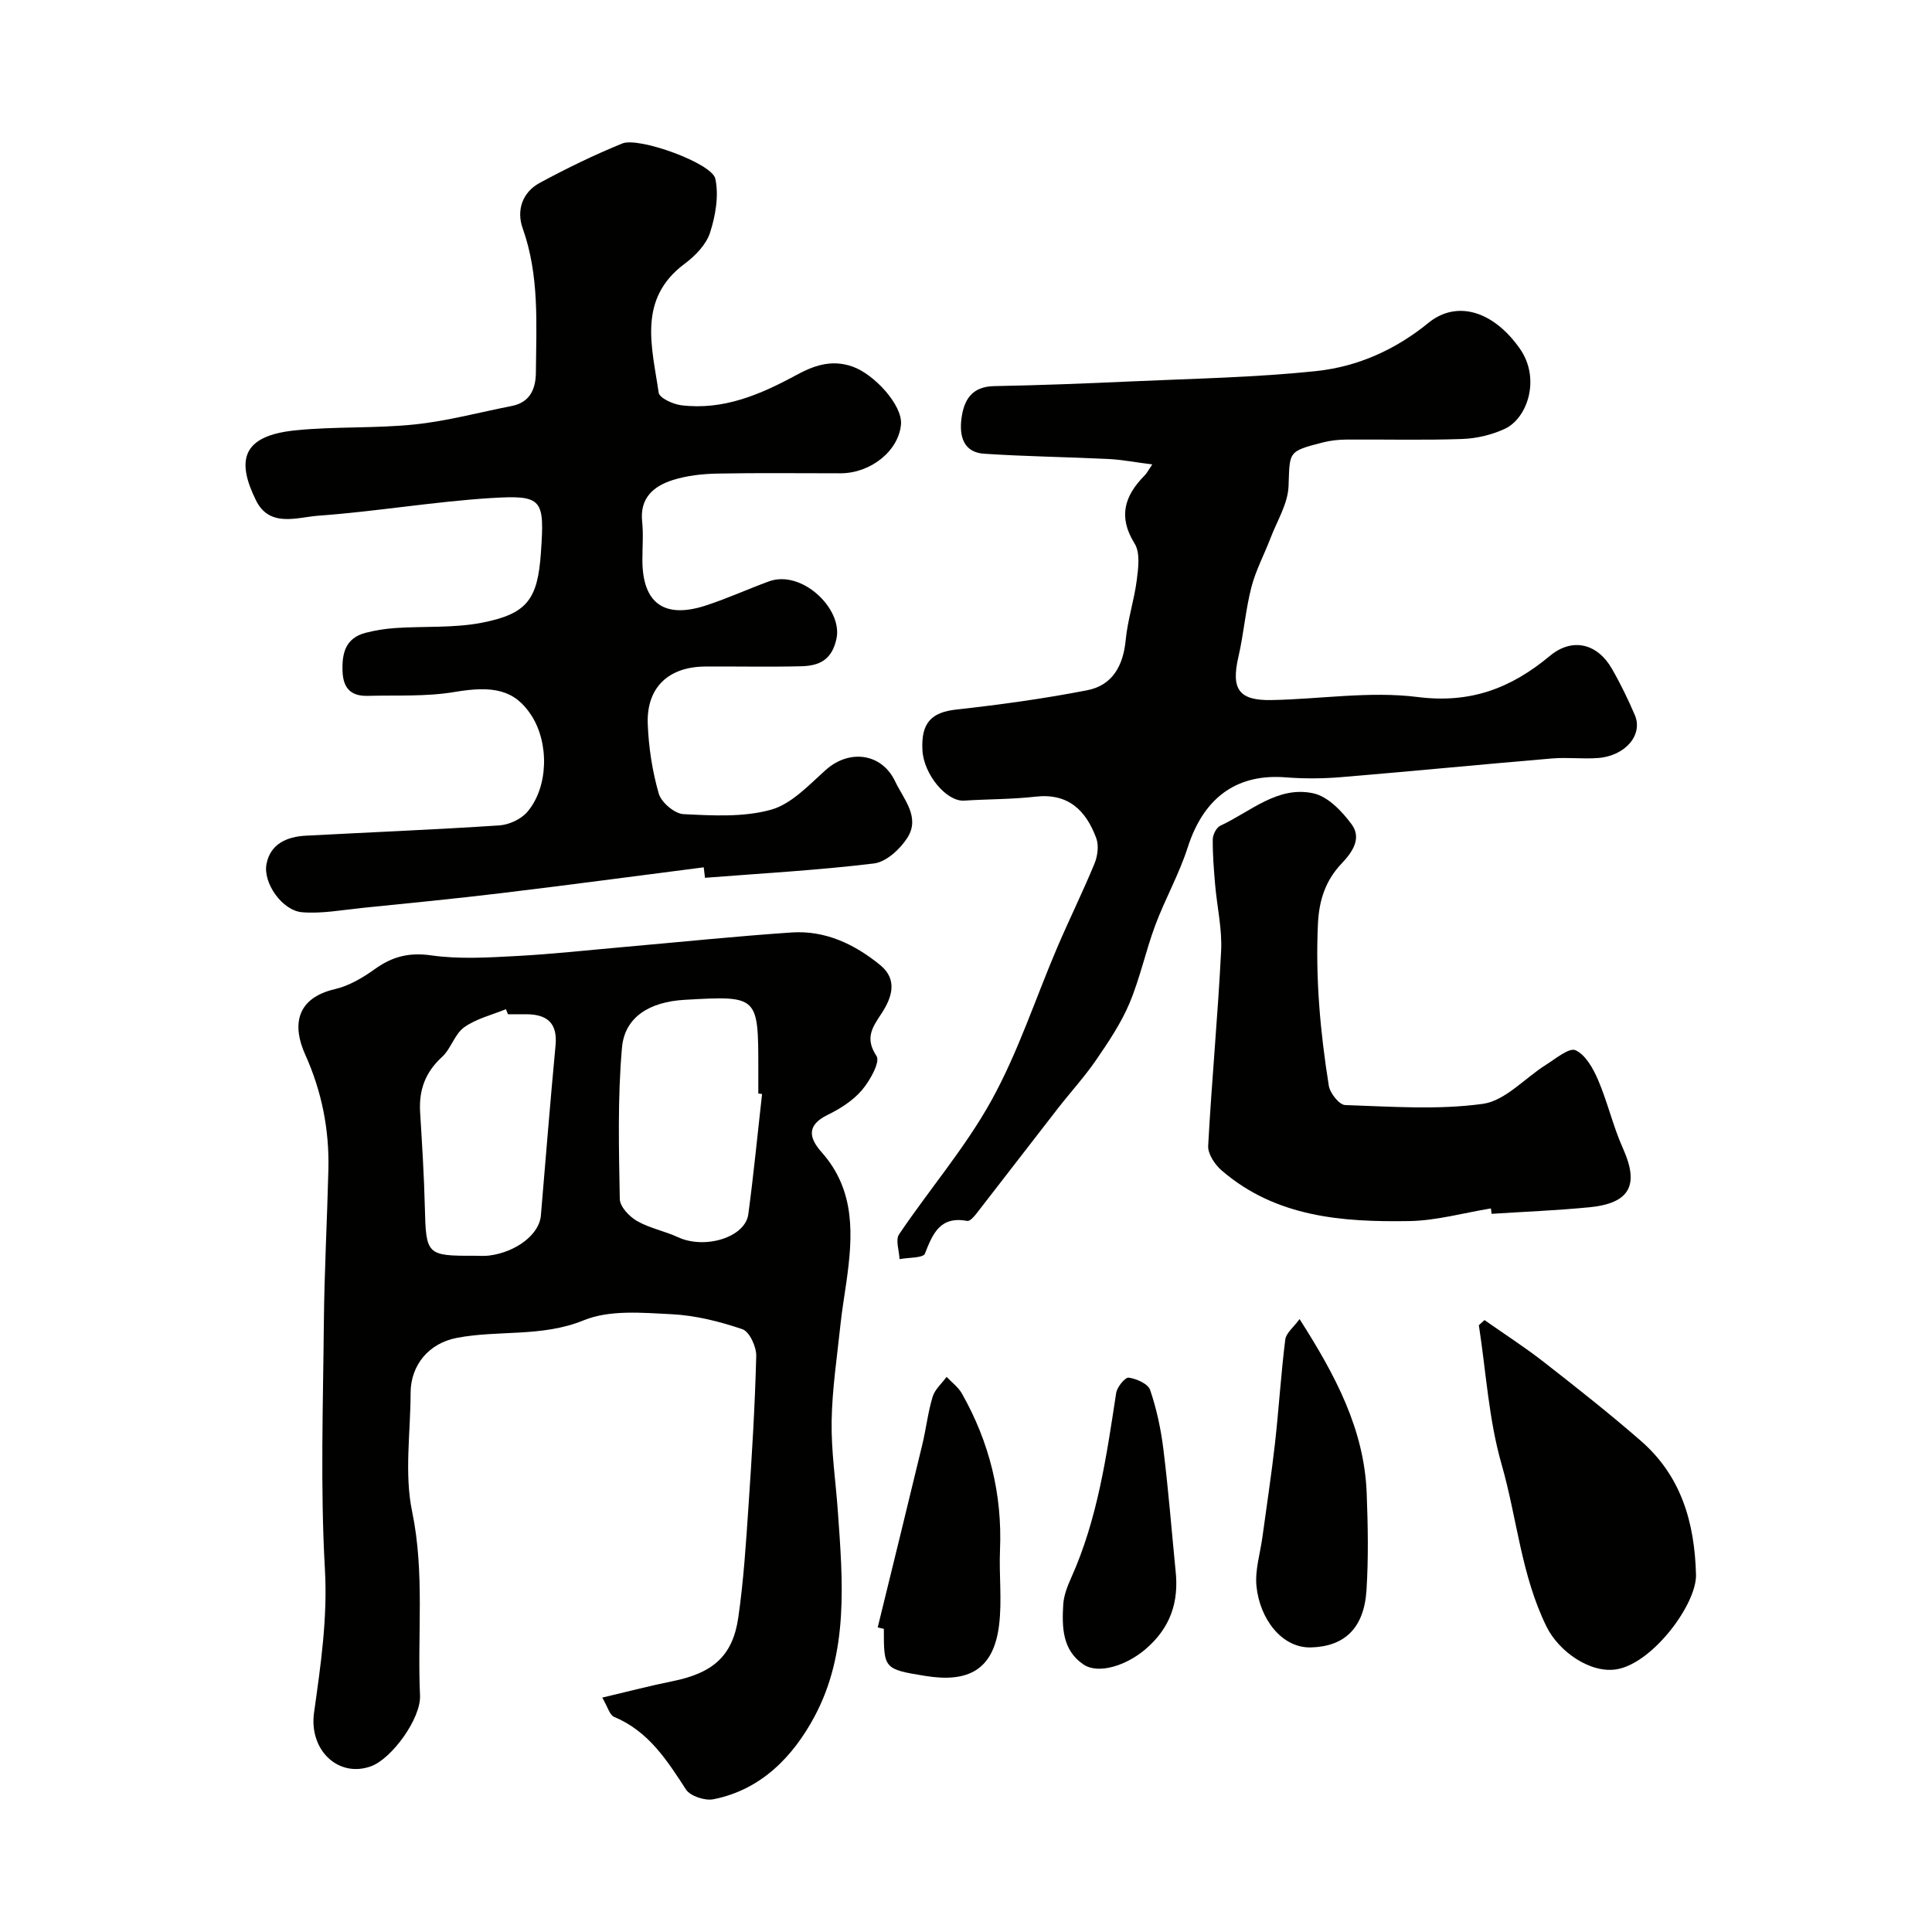 <svg enable-background="new 0 0 400 400" viewBox="0 0 400 400" xmlns="http://www.w3.org/2000/svg"><g fill="#010100"><path d="m124.69 351.47c5.22-1.23 9.88-2.45 14.58-3.4 8.34-1.69 12.44-5.21 13.59-13.21 1.1-7.63 1.59-15.37 2.11-23.07.7-10.34 1.34-20.7 1.6-31.06.05-1.89-1.4-5.03-2.86-5.53-4.72-1.61-9.74-2.86-14.7-3.11-6.05-.3-12.78-.93-18.12 1.25-8.73 3.57-17.69 1.98-26.39 3.67-5.64 1.1-9.48 5.54-9.49 11.4-.01 8.19-1.32 16.66.31 24.51 2.65 12.76 1.06 25.43 1.64 38.12.22 4.74-5.85 13.11-10.18 14.66-6.75 2.42-12.84-3.36-11.76-11.12 1.38-9.84 2.82-19.54 2.25-29.69-.96-16.94-.38-33.98-.22-50.97.1-10.6.68-21.2.94-31.8.2-8.29-1.38-16.2-4.82-23.83-2.65-5.89-1.96-11.6 6.16-13.5 2.92-.68 5.76-2.34 8.23-4.12 3.62-2.61 7.11-3.53 11.73-2.87 5.75.82 11.71.45 17.56.14 7.55-.4 15.07-1.24 22.6-1.9 11.46-1.01 22.92-2.2 34.4-2.98 6.99-.48 13.07 2.41 18.38 6.74 3.72 3.04 2.4 6.79.29 10.01-1.9 2.9-3.52 5.1-1.04 8.84.8 1.21-1.37 5.11-3.03 7.05-1.85 2.17-4.5 3.86-7.11 5.13-4.42 2.17-3.84 4.79-1.21 7.75 7.05 7.95 6.45 17.32 5.11 26.84-.41 2.91-.91 5.81-1.22 8.73-.7 6.69-1.73 13.38-1.84 20.08-.1 6.22.85 12.46 1.29 18.7 1.03 14.49 2.28 29.22-4.86 42.51-4.42 8.23-11.02 15.13-20.92 17.08-1.75.34-4.78-.65-5.67-2.03-3.95-6.09-7.77-12.07-14.88-15.03-.93-.39-1.31-2.06-2.45-3.99zm33.09-124.97c-.26-.03-.52-.06-.78-.1 0-1.67 0-3.33 0-5 0-15.26 0-15.26-15.22-14.4-7.27.41-12.45 3.53-13.01 9.93-.91 10.38-.64 20.88-.45 31.32.03 1.58 1.98 3.64 3.58 4.55 2.6 1.5 5.71 2.07 8.47 3.35 5.57 2.57 13.92.05 14.56-4.76 1.11-8.27 1.91-16.59 2.85-24.89zm-52.61-16.5c-.14-.35-.28-.71-.42-1.06-2.92 1.2-6.15 1.96-8.65 3.75-1.98 1.42-2.73 4.45-4.59 6.15-3.46 3.16-4.8 6.85-4.53 11.39.4 6.57.82 13.15.98 19.73.24 9.85.38 10.07 10.33 10.03 1 0 2.01.09 2.99-.04 5.62-.72 10.38-4.41 10.7-8.26 1-11.75 1.93-23.51 3.04-35.25.43-4.53-1.64-6.38-5.88-6.45-1.31-.01-2.64.01-3.97.01z"/><path d="m145.7 179.57c-13.99 1.79-27.97 3.67-41.97 5.35-9.61 1.16-19.24 2.09-28.87 3.07-4.1.42-8.25 1.21-12.31.88-4.1-.33-8.15-6.05-7.37-10.02.82-4.15 4.22-5.62 8.12-5.83 13.36-.71 26.73-1.25 40.07-2.13 2.02-.13 4.52-1.28 5.81-2.8 4.39-5.15 4.54-14.28.82-20-3.45-5.3-7.89-6.18-15.92-4.82-5.85.99-11.93.64-17.9.8-3.37.09-5.12-1.41-5.26-5.05-.15-3.88.66-6.93 4.8-8.01 2.03-.53 4.15-.85 6.25-.99 5.91-.39 11.97.03 17.73-1.08 9.49-1.83 11.62-4.87 12.29-14.5.77-11.14.4-11.99-10.39-11.32-11.92.75-23.77 2.79-35.69 3.65-4.38.32-10.09 2.54-12.91-3.17-4.06-8.22-3-13.37 8.14-14.5 8.21-.84 16.56-.37 24.77-1.23 6.75-.71 13.38-2.51 20.06-3.82 3.82-.75 4.95-3.61 4.98-6.91.08-10.03.75-20.09-2.73-29.86-1.33-3.72-.09-7.46 3.53-9.42 5.55-3 11.26-5.78 17.1-8.16 3.4-1.39 18.55 4.07 19.25 7.3.76 3.52.04 7.67-1.1 11.19-.8 2.46-3.06 4.79-5.24 6.41-9.85 7.34-6.75 17.25-5.39 26.7.16 1.1 2.96 2.39 4.66 2.6 8.71 1.08 16.35-2.19 23.82-6.24 3.56-1.93 7.23-3.3 11.61-1.78 4.54 1.58 10.41 8 10.08 11.97-.46 5.46-6.23 10.14-12.53 10.14-8.5.01-17-.11-25.49.06-3.08.06-6.28.41-9.2 1.33-3.97 1.25-6.89 3.69-6.37 8.62.28 2.64.04 5.33.05 7.99.02 8.87 4.49 12.17 13.08 9.39 4.44-1.44 8.72-3.4 13.11-5.01 6.8-2.49 15.3 5.66 14 11.83-.94 4.46-3.59 5.64-7.25 5.74-6.66.17-13.33.01-19.99.06-7.56.06-12.12 4.35-11.84 11.87.18 4.85.94 9.79 2.28 14.44.53 1.83 3.28 4.16 5.13 4.25 6.05.3 12.41.67 18.12-.92 4.23-1.18 7.84-5.12 11.35-8.25 4.87-4.34 11.57-3.46 14.34 2.39 1.75 3.69 5.27 7.4 2.52 11.69-1.5 2.34-4.37 4.99-6.9 5.3-11.61 1.41-23.32 2.05-34.99 2.97-.09-.72-.17-1.45-.26-2.17z"/><path d="m238.56 96.16c-3.45-.44-6.25-.99-9.07-1.13-8.58-.42-17.17-.52-25.74-1.09-4.25-.28-5.15-3.6-4.7-7.2.49-3.88 2.09-6.71 6.78-6.8 9.43-.17 18.87-.54 28.29-.97 12.87-.59 25.79-.8 38.58-2.17 8.42-.91 16.25-4.41 23.01-9.93 5.9-4.82 13.49-2.5 18.97 5.33 4.33 6.18 1.58 14.41-3.14 16.59-2.71 1.26-5.87 2-8.85 2.1-7.99.28-15.99.06-23.99.12-1.62.01-3.29.2-4.86.6-7.29 1.87-6.79 1.92-7.06 9.05-.14 3.62-2.37 7.18-3.73 10.74-1.3 3.41-3.07 6.69-3.97 10.2-1.21 4.71-1.58 9.64-2.68 14.39-1.54 6.67.06 9.08 6.85 8.95 10.1-.19 20.35-1.88 30.25-.63 10.97 1.38 19.31-1.8 27.38-8.51 4.69-3.9 9.86-2.54 12.83 2.63 1.78 3.08 3.34 6.31 4.75 9.58 1.78 4.12-1.93 8.5-7.63 8.93-3.15.24-6.35-.18-9.49.09-14.57 1.23-29.11 2.66-43.68 3.87-3.81.32-7.68.34-11.49.04-9.43-.73-16.72 3.47-20.28 14.54-1.77 5.52-4.68 10.65-6.71 16.1-1.98 5.31-3.15 10.94-5.34 16.15-1.74 4.12-4.31 7.95-6.86 11.67-2.4 3.5-5.29 6.66-7.91 10.02-5.66 7.28-11.28 14.6-16.94 21.88-.49.63-1.35 1.58-1.86 1.48-5.61-1.05-7.14 2.58-8.78 6.78-.36.92-3.43.78-5.25 1.13-.07-1.74-.88-3.97-.1-5.13 6.29-9.33 13.75-17.98 19.15-27.77 5.54-10.03 9.11-21.13 13.64-31.72 2.48-5.8 5.28-11.46 7.68-17.29.64-1.56.92-3.73.36-5.24-2.11-5.7-5.75-9.38-12.58-8.6-4.89.56-9.85.5-14.78.82-3.63.24-8.36-5.4-8.63-10.43-.31-5.72 1.89-7.86 7.04-8.43 9.06-1 18.13-2.25 27.07-3.99 5.22-1.01 7.46-5.07 7.97-10.38.4-4.19 1.77-8.28 2.3-12.46.32-2.49.73-5.64-.45-7.53-3.46-5.55-2.09-9.86 2.02-14.05.46-.43.74-1.01 1.63-2.33z"/><path d="m308.68 250.19c-5.64.92-11.27 2.53-16.92 2.62-13.86.23-27.62-.8-38.84-10.49-1.4-1.21-2.87-3.42-2.78-5.08.72-13.47 2.01-26.92 2.68-40.39.23-4.53-.85-9.12-1.24-13.69-.27-3.12-.52-6.26-.49-9.38.01-.98.76-2.46 1.57-2.83 6.24-2.88 11.88-8.34 19.3-6.69 3 .67 5.91 3.73 7.89 6.42 2.1 2.86.2 5.7-2.08 8.1-3.28 3.44-4.66 7.5-4.9 12.4-.54 11.33.47 22.51 2.25 33.63.25 1.53 2.17 3.94 3.38 3.98 9.51.31 19.16 1.04 28.51-.25 4.63-.64 8.68-5.33 13.06-8.08 2-1.26 4.82-3.62 6.13-3.02 2.09.96 3.66 3.8 4.68 6.18 1.97 4.61 3.09 9.59 5.14 14.15 3.39 7.54 1.49 11.35-6.93 12.18-6.74.66-13.51.92-20.27 1.36-.04-.38-.09-.75-.14-1.12z"/><path d="m307.35 273.31c4.07 2.86 8.27 5.56 12.19 8.61 6.84 5.34 13.66 10.71 20.2 16.41 8.33 7.26 11.11 16.85 11.4 27.67.16 6.1-8.87 18.19-16.26 19.58-5.54 1.04-12.15-3.64-14.68-8.79-5.26-10.66-6.1-22.44-9.31-33.61-2.67-9.29-3.22-19.18-4.71-28.81.39-.35.78-.71 1.17-1.06z"/><path d="m269.06 273.1c7.49 11.73 13.4 22.89 13.9 36.07.25 6.67.38 13.38-.04 20.03-.5 8.02-4.67 11.7-11.51 11.88-6.01.16-10.59-5.89-11.27-12.67-.34-3.31.77-6.78 1.23-10.17.87-6.46 1.87-12.91 2.6-19.39.8-7.16 1.24-14.36 2.13-21.5.16-1.35 1.7-2.52 2.96-4.25z"/><path d="m181.72 336.94c3.08-12.6 6.19-25.19 9.22-37.8.8-3.3 1.17-6.71 2.15-9.95.46-1.53 1.9-2.76 2.89-4.12 1.08 1.14 2.43 2.13 3.18 3.46 5.68 10.04 8.37 20.82 7.88 32.41-.22 5.17.44 10.41-.19 15.51-1.16 9.43-6.53 11.94-15.23 10.54-8.65-1.39-8.63-1.53-8.63-9.75-.42-.09-.84-.2-1.27-.3z"/><path d="m243.38 325.09c.75 6.58-1.05 11.94-6.22 16.36-3.91 3.35-9.72 5.27-12.84 3.16-4.4-2.97-4.46-7.75-4.19-12.38.11-1.89.86-3.81 1.65-5.57 5.47-12.19 7.32-25.23 9.31-38.26.19-1.23 1.86-3.28 2.6-3.17 1.62.22 4 1.27 4.43 2.54 1.35 3.96 2.24 8.14 2.75 12.31 1.03 8.3 1.69 16.66 2.51 25.01z"/></g></svg>